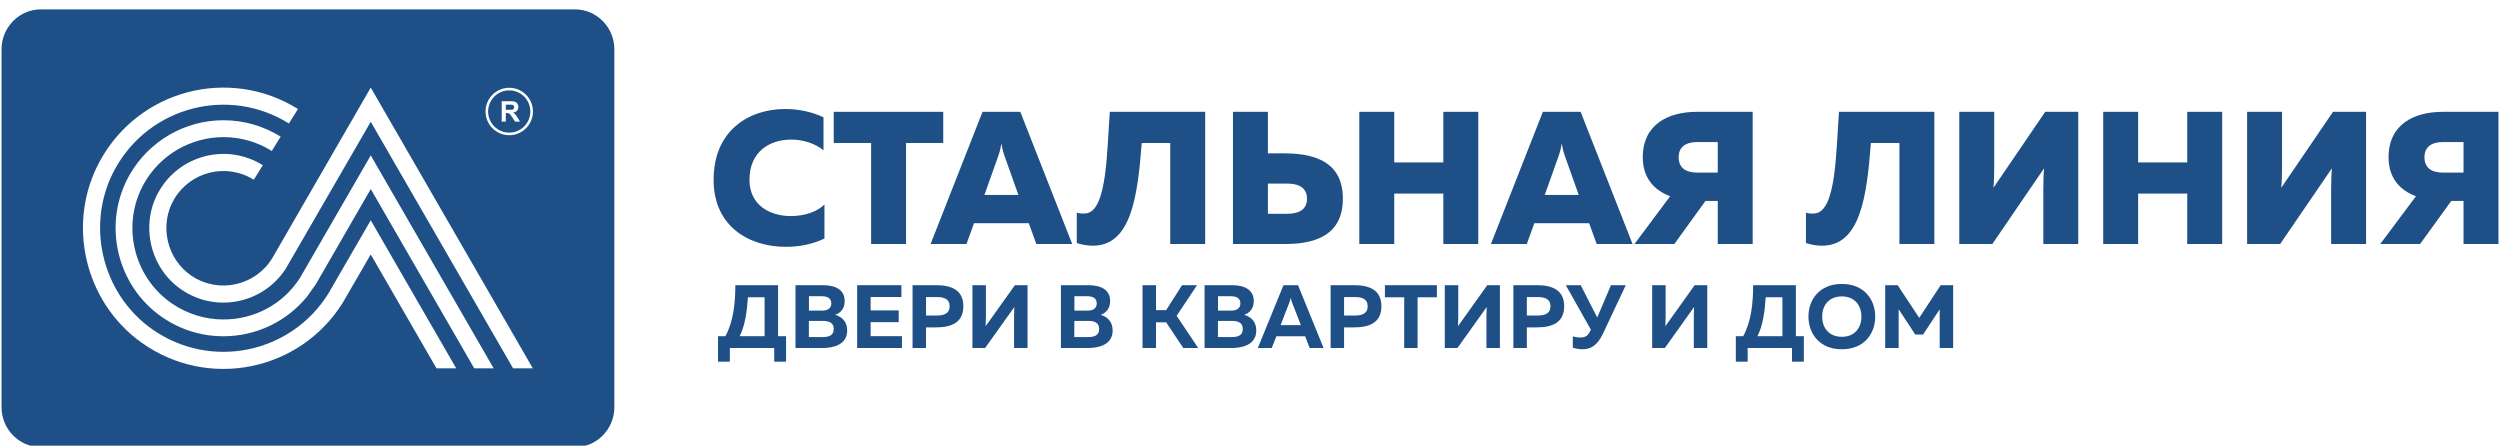 <?xml version="1.0" encoding="UTF-8"?> <svg xmlns="http://www.w3.org/2000/svg" xmlns:xlink="http://www.w3.org/1999/xlink" xmlns:xodm="http://www.corel.com/coreldraw/odm/2003" xml:space="preserve" version="1.1" style="shape-rendering:geometricPrecision; text-rendering:geometricPrecision; image-rendering:optimizeQuality; fill-rule:evenodd; clip-rule:evenodd" viewBox="0 0 1947.32 347.12"> <defs> <style type="text/css"> .fil0 {fill:#1E5087} .fil1 {fill:#1E5087;fill-rule:nonzero} </style> </defs> <g id="Слой_x0020_1">  <g id="_2045582526896"> <path class="fil0" d="M478.54 317.22l0 -278.85c0,-17.09 -13.79,-31.07 -30.65,-31.07l-416.04 0c-16.86,0 -30.65,13.98 -30.65,31.07l0 278.85c0,17.1 13.79,31.08 30.65,31.08l416.04 0c16.86,0 30.65,-13.98 30.65,-31.08zm-87.75 -222.53l0 -15.85 6.74 0c1.7,0 2.93,0.15 3.7,0.43 0.77,0.28 1.38,0.79 1.84,1.52 0.46,0.73 0.7,1.56 0.7,2.5 0,1.19 -0.35,2.17 -1.05,2.94 -0.69,0.78 -1.74,1.26 -3.12,1.47 0.69,0.4 1.25,0.84 1.7,1.33 0.45,0.48 1.06,1.34 1.82,2.57l1.93 3.09 -3.83 0 -2.29 -3.46c-0.82,-1.23 -1.39,-2 -1.7,-2.32 -0.3,-0.32 -0.62,-0.54 -0.96,-0.66 -0.34,-0.12 -0.88,-0.18 -1.62,-0.18l-0.65 0 0 6.62 -3.21 0zm3.21 -9.14l0 0 2.37 0c1.54,0 2.49,-0.07 2.88,-0.2 0.38,-0.12 0.68,-0.35 0.89,-0.67 0.22,-0.31 0.33,-0.71 0.33,-1.19 0,-0.53 -0.15,-0.96 -0.43,-1.29 -0.28,-0.33 -0.69,-0.54 -1.2,-0.62 -0.27,-0.04 -1.04,-0.06 -2.34,-0.06l-2.5 0 0 4.03zm2.66 -17.17c-10.2,0 -18.47,8.27 -18.47,18.47 0,10.2 8.27,18.47 18.47,18.47 10.2,0 18.47,-8.27 18.47,-18.47 0,-10.2 -8.27,-18.47 -18.47,-18.47zm0 34.93l0 0c-9.09,0 -16.45,-7.37 -16.45,-16.46 0,-9.09 7.36,-16.46 16.45,-16.46 9.09,0 16.45,7.37 16.45,16.46 0,9.09 -7.36,16.46 -16.45,16.46zm-107.87 -35.08l-76.92 133.22c-13.28,21.23 -41.51,27.44 -62.52,13.49 -19.39,-12.88 -25.57,-39.61 -13.78,-59.69 12.76,-21.75 40.86,-28.55 62.11,-15.28 0,0 0.01,0 0.01,0l7.05 -11.28c0,0 0,0 0,0 -27.78,-17.35 -64.57,-8.28 -80.99,20.42 -14.75,25.79 -7,59.63 17.52,76.42 27.05,18.54 63.66,10.92 81.28,-16.18l66.24 -114.51 110.87 192.04 15.36 0 -126.23 -218.65zm-54.9 147.86l-0.5 0.79c-13.13,20.21 -35.29,31.96 -59.43,31.96 -14.34,0 -28.22,-4.35 -40.11,-12.49 -30.24,-20.72 -39.68,-61.93 -21.45,-93.75 12.62,-22.11 36.25,-35.8 61.69,-35.8 13.28,0 26.27,3.7 37.61,10.78l6.93 -11.15c-13.41,-8.32 -28.81,-12.77 -44.54,-12.77 -30.1,0 -58.13,16.24 -73.07,42.42 -21.6,37.74 -10.41,86.53 25.44,111.09 14.1,9.67 30.52,14.75 47.5,14.75 25.53,0 49.25,-11.38 65.16,-30.85l6.89 -9.66 5.23 -9.07 37.56 -65.07 80.61 139.63 15.12 0 -95.73 -165.85 -54.91 95.04zm21.78 12.72c-29.07,46.52 -91.4,59.63 -136.93,27.76 -39.85,-27.9 -52.52,-82.74 -28.95,-125.29 26.94,-48.62 88.71,-64.18 135.25,-35.11 0.01,0 0.01,0 0.01,0l7.05 -11.28c-53.28,-33.29 -124.1,-15.18 -154.48,40.92 -26.02,48.06 -11.89,109.22 32.56,141 51.88,37.08 123.41,22.32 156.72,-30.88l21.89 -37.75 51.21 88.7 15.36 0 -66.57 -115.3 -33.12 57.23z"></path> <path class="fil1" d="M611.6 84.9c10.44,0 20.88,2.2 29.85,6.47l0 25.74c-6.32,-5.3 -15.74,-8.38 -25.15,-8.38 -16.33,0 -32.51,8.97 -32.51,31.33 0,20 16.18,28.24 32.22,28.24 10.58,0 20.3,-3.24 26.18,-8.98l0 26.48c-8.97,4.26 -19.12,6.47 -30.01,6.47 -28.24,0 -56.33,-15.44 -56.33,-52.21 0,-38.84 27.94,-55.16 55.75,-55.16z"></path> <polygon class="fil1" points="734.72,87.1 734.72,111.37 705.74,111.37 705.74,190.06 678.53,190.06 678.53,111.37 649.41,111.37 649.41,87.1 "></polygon> <path class="fil1" d="M724.87 190.06l40.45 -102.96 29.42 0 40.44 102.96 -27.94 0 -5.88 -16.18 -42.66 0 -5.88 16.18 -27.95 0zm41.92 -38.24l0 0 26.47 0 -10.58 -29.71c-0.89,-2.5 -1.77,-5 -2.65,-10.44 -0.89,5.44 -1.77,7.94 -2.65,10.44l-10.59 29.71z"></path> <path class="fil1" d="M938.75 87.1l0 102.96 -27.22 0 0 -78.69 -22.2 0c-3.24,42.22 -8.39,79.87 -37.96,80.02 -3.82,0 -8.08,-0.59 -12.64,-2.06l0 -23.68c1.91,0.59 4.26,0.88 7.06,0.59 16.62,-1.77 16.32,-47.96 18.68,-79.14l74.28 0z"></path> <path class="fil1" d="M960.39 190.06l0 -102.96 27.21 0 0 32.36 13.53 0c25.44,0.15 44.86,8.24 44.86,35.3 0,27.07 -19.42,35.3 -44.86,35.3l-40.74 0zm27.21 -23.53l0 0 14.85 0c8.24,0 15.6,-2.5 15.6,-11.77 0,-9.26 -7.36,-11.76 -15.6,-11.76l-14.85 0 0 23.53z"></path> <polygon class="fil1" points="1151.47,87.1 1151.47,190.06 1124.25,190.06 1124.25,150.79 1086.01,150.79 1086.01,190.06 1058.8,190.06 1058.8,87.1 1086.01,87.1 1086.01,126.52 1124.25,126.52 1124.25,87.1 "></polygon> <path class="fil1" d="M1161.33 190.06l40.45 -102.96 29.42 0 40.44 102.96 -27.94 0 -5.88 -16.18 -42.66 0 -5.88 16.18 -27.95 0zm41.92 -38.24l0 0 26.47 0 -10.59 -29.71c-0.88,-2.5 -1.76,-5 -2.64,-10.44 -0.89,5.44 -1.77,7.94 -2.65,10.44l-10.59 29.71z"></path> <path class="fil1" d="M1273.13 190.06l27.8 -37.21c-12.36,-4.56 -21.33,-14.12 -21.33,-30.3 0,-25.74 19.86,-35.45 42.22,-35.45l43.39 0 0 102.96 -27.21 0 0 -33.53 -9.57 0 -24.26 33.53 -31.04 0zm48.98 -55.6l0 0 15.89 0 0 -23.82 -15.89 0c-9.27,0 -14.56,3.97 -14.56,11.91 0,7.94 5.29,11.91 14.56,11.91z"></path> <path class="fil1" d="M1506.72 87.1l0 102.96 -27.21 0 0 -78.69 -22.21 0c-3.24,42.22 -8.39,79.87 -37.95,80.02 -3.83,0 -8.09,-0.59 -12.65,-2.06l0 -23.68c1.91,0.59 4.26,0.88 7.06,0.59 16.62,-1.77 16.33,-47.96 18.68,-79.14l74.28 0z"></path> <path class="fil1" d="M1591.6 190.06l0 -42.06c0,-5.59 0.15,-12.06 0.59,-16.92l-40.3 58.98 -25.74 0 0 -102.96 27.21 0 0 42.07c0,5.74 -0.15,12.21 -0.59,17.06l40.3 -59.13 25.74 0 0 102.96 -27.21 0z"></path> <polygon class="fil1" points="1730.91,87.1 1730.91,190.06 1703.7,190.06 1703.7,150.79 1665.46,150.79 1665.46,190.06 1638.25,190.06 1638.25,87.1 1665.46,87.1 1665.46,126.52 1703.7,126.52 1703.7,87.1 "></polygon> <path class="fil1" d="M1815.79 190.06l0 -42.06c0,-5.59 0.15,-12.06 0.59,-16.92l-40.3 58.98 -25.74 0 0 -102.96 27.21 0 0 42.07c0,5.74 -0.15,12.21 -0.6,17.06l40.31 -59.13 25.74 0 0 102.96 -27.21 0z"></path> <path class="fil1" d="M1854.04 190.06l27.8 -37.21c-12.36,-4.56 -21.33,-14.12 -21.33,-30.3 0,-25.74 19.86,-35.45 42.22,-35.45l43.39 0 0 102.96 -27.21 0 0 -33.53 -9.57 0 -24.26 33.53 -31.04 0zm48.98 -55.6l0 0 15.89 0 0 -23.82 -15.89 0c-9.27,0 -14.56,3.97 -14.56,11.91 0,7.94 5.29,11.91 14.56,11.91z"></path> <path class="fil1" d="M559.29 281.71l0 -19.86 5.73 0c6.29,-11.26 7.76,-26.08 7.76,-39.71l33.28 0 0 39.71 6.23 0 0 19.86 -9.23 0 0 -10.63 -34.55 0 0 10.63 -9.22 0zm16.85 -19.86l0 0 19.43 0 0 -30.28 -13 0c-0.7,10.84 -2.24,22.24 -6.43,30.28z"></path> <path class="fil1" d="M641.03 222.14c10.41,0 16.92,3.98 16.92,12.37 0,5.74 -3.08,9.23 -7.41,10.7 4.82,1.4 9.36,4.96 9.36,12.17 0,11.11 -10.69,13.7 -19.22,13.7l-21.05 0 0 -48.94 21.4 0zm0.07 27.83l0 0 -11.05 0 0 12.58 10.49 0c4.68,0 8.88,-0.98 8.88,-6.29 0,-5.18 -4.13,-6.29 -8.32,-6.29zm-0.98 -19.23l0 0 -10 0 0 11.18 10.56 0c3.98,0 6.85,-1.81 6.85,-5.59 0,-3.85 -2.8,-5.59 -7.41,-5.59z"></path> <polygon class="fil1" points="702.14,222.14 702.14,231.37 678.16,231.37 678.16,241.78 700.04,241.78 700.04,250.94 678.16,250.94 678.16,261.85 702.56,261.85 702.56,271.08 667.67,271.08 667.67,222.14 "></polygon> <path class="fil1" d="M729.27 222.14c11.82,0 21.11,3.77 21.11,16.43 0,12.66 -9.29,16.43 -21.11,16.43l-7.97 0 0 16.08 -10.49 0 0 -48.94 18.46 0zm0.49 9.23l0 0 -8.46 0 0 14.4 8.46 0c5.38,0 9.93,-1.47 9.93,-7.2 0,-5.81 -4.55,-7.2 -9.93,-7.2z"></path> <path class="fil1" d="M789.89 271.08l0 -25.24c0,-2.24 0.07,-4.68 0.21,-6.71l-22.79 31.95 -9.86 0 0 -48.94 10.49 0 0 25.24c0,2.23 -0.07,4.68 -0.21,6.71l22.79 -31.95 9.86 0 0 48.94 -10.49 0z"></path> <path class="fil1" d="M847.79 222.14c10.42,0 16.92,3.98 16.92,12.37 0,5.74 -3.07,9.23 -7.41,10.7 4.82,1.4 9.37,4.96 9.37,12.17 0,11.11 -10.7,13.7 -19.23,13.7l-21.05 0 0 -48.94 21.4 0zm0.07 27.83l0 0 -11.05 0 0 12.58 10.49 0c4.68,0 8.88,-0.98 8.88,-6.29 0,-5.18 -4.12,-6.29 -8.32,-6.29zm-0.98 -19.23l0 0 -10 0 0 11.18 10.56 0c3.99,0 6.85,-1.81 6.85,-5.59 0,-3.85 -2.79,-5.59 -7.41,-5.59z"></path> <polygon class="fil1" points="889.95,271.08 889.95,222.14 900.44,222.14 900.44,241.57 908.35,241.57 920.72,222.14 932.4,222.14 916.53,245.98 933.31,271.08 921.7,271.08 908.35,251.08 900.44,251.08 900.44,271.08 "></polygon> <path class="fil1" d="M959.67 222.14c10.42,0 16.92,3.98 16.92,12.37 0,5.74 -3.08,9.23 -7.41,10.7 4.82,1.4 9.37,4.96 9.37,12.17 0,11.11 -10.7,13.7 -19.23,13.7l-21.05 0 0 -48.94 21.4 0zm0.07 27.83l0 0 -11.05 0 0 12.58 10.49 0c4.68,0 8.88,-0.98 8.88,-6.29 0,-5.18 -4.13,-6.29 -8.32,-6.29zm-0.98 -19.23l0 0 -10 0 0 11.18 10.56 0c3.98,0 6.85,-1.81 6.85,-5.59 0,-3.85 -2.8,-5.59 -7.41,-5.59z"></path> <path class="fil1" d="M979.74 271.08l19.99 -48.94 11.33 0 19.93 48.94 -10.84 0 -3.56 -9.16 -22.38 0 -3.63 9.16 -10.84 0zm17.76 -17.83l0 0 15.8 0 -6.85 -17.55c-0.35,-0.98 -0.7,-1.96 -1.05,-3.84 -0.35,1.88 -0.7,2.86 -1.12,3.84l-6.78 17.55z"></path> <path class="fil1" d="M1054.91 222.14c11.81,0 21.11,3.77 21.11,16.43 0,12.66 -9.3,16.43 -21.11,16.43l-7.97 0 0 16.08 -10.49 0 0 -48.94 18.46 0zm0.49 9.23l0 0 -8.46 0 0 14.4 8.46 0c5.38,0 9.92,-1.47 9.92,-7.2 0,-5.81 -4.54,-7.2 -9.92,-7.2z"></path> <polygon class="fil1" points="1119.23,222.14 1119.23,231.57 1104.2,231.57 1104.2,271.08 1093.78,271.08 1093.78,231.57 1078.75,231.57 1078.75,222.14 "></polygon> <path class="fil1" d="M1157.83 271.08l0 -25.24c0,-2.24 0.07,-4.68 0.21,-6.71l-22.79 31.95 -9.86 0 0 -48.94 10.49 0 0 25.24c0,2.23 -0.07,4.68 -0.21,6.71l22.79 -31.95 9.86 0 0 48.94 -10.49 0z"></path> <path class="fil1" d="M1197.27 222.14c11.82,0 21.12,3.77 21.12,16.43 0,12.66 -9.3,16.43 -21.12,16.43l-7.97 0 0 16.08 -10.49 0 0 -48.94 18.46 0zm0.49 9.23l0 0 -8.46 0 0 14.4 8.46 0c5.39,0 9.93,-1.47 9.93,-7.2 0,-5.81 -4.54,-7.2 -9.93,-7.2z"></path> <path class="fil1" d="M1232.51 272.06c-2.37,0 -4.96,-0.49 -7.41,-1.19l0 -8.88c1.68,0.56 3.71,0.91 5.67,0.91 3.21,0 5.8,-0.77 7.55,-4.41l0.84 -1.74 -19.51 -34.61 11.61 0 12.86 25.17 10.7 -25.17 11.54 0 -17.76 37.75c-4.48,9.51 -9.86,12.17 -16.09,12.17z"></path> <path class="fil1" d="M1319.36 271.08l0 -25.24c0,-2.24 0.07,-4.68 0.21,-6.71l-22.8 31.95 -9.86 0 0 -48.94 10.49 0 0 25.24c0,2.23 -0.07,4.68 -0.21,6.71l22.8 -31.95 9.86 0 0 48.94 -10.49 0z"></path> <path class="fil1" d="M1352.08 281.71l0 -19.86 5.74 0c6.29,-11.26 7.76,-26.08 7.76,-39.71l33.28 0 0 39.71 6.22 0 0 19.86 -9.23 0 0 -10.63 -34.54 0 0 10.63 -9.23 0zm16.85 -19.86l0 0 19.44 0 0 -30.28 -13 0c-0.7,10.84 -2.24,22.24 -6.44,30.28z"></path> <path class="fil1" d="M1434.66 221.16c17.34,0 26.01,12.16 26.01,25.45 0,13.28 -8.67,25.45 -26.01,25.45 -17.34,0 -26.01,-12.17 -26.01,-25.45 0,-13.29 8.67,-25.45 26.01,-25.45zm0 9.72l0 0c-10.21,0 -15.31,7.13 -15.31,15.73 0,8.6 5.1,15.73 15.31,15.73 10.14,0 15.24,-7.13 15.24,-15.73 0,-8.6 -5.1,-15.73 -15.24,-15.73z"></path> <polygon class="fil1" points="1521.37,222.14 1521.37,271.08 1510.88,271.08 1510.88,240.94 1497.94,260.59 1491.86,260.59 1478.92,240.88 1478.92,271.08 1468.43,271.08 1468.43,222.14 1478.15,222.14 1494.94,247.59 1511.65,222.14 "></polygon> </g> </g> </svg> 